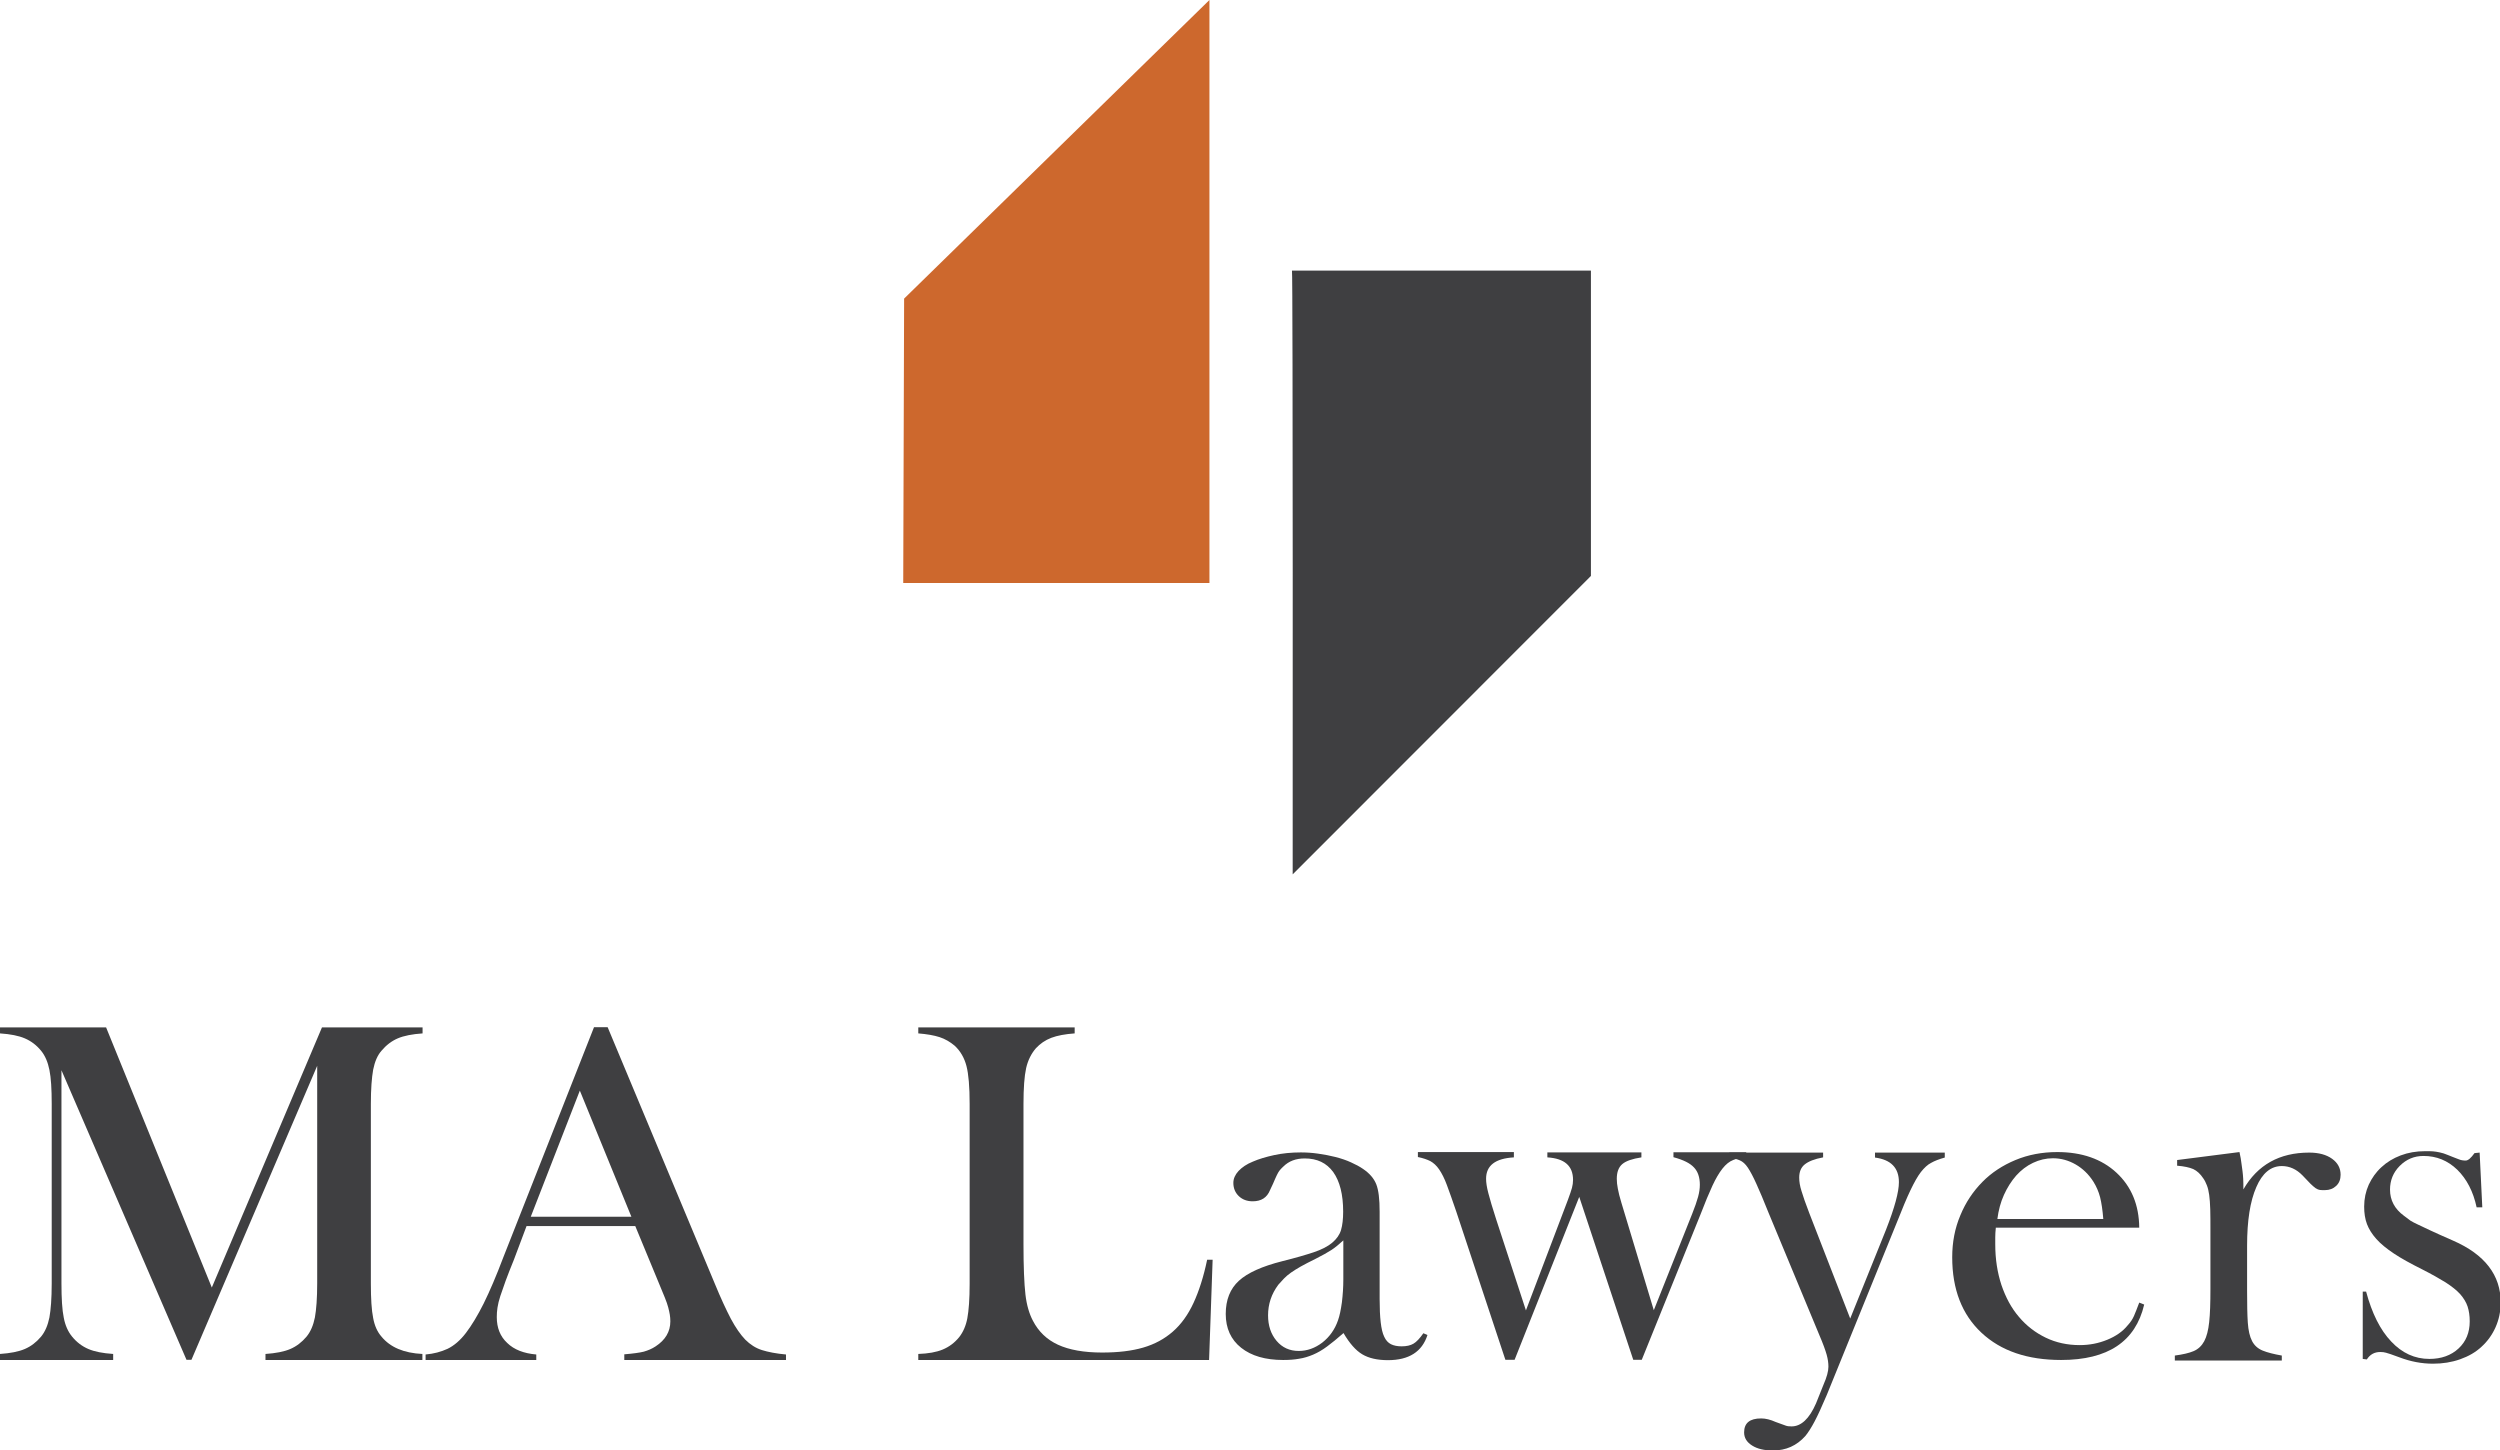 <?xml version="1.0" encoding="utf-8"?>
<!-- Generator: Adobe Illustrator 28.0.0, SVG Export Plug-In . SVG Version: 6.00 Build 0)  -->
<svg version="1.1" id="Layer_1" xmlns="http://www.w3.org/2000/svg" xmlns:xlink="http://www.w3.org/1999/xlink" x="0px" y="0px"
	 viewBox="0 0 1411.6 819" style="enable-background:new 0 0 1411.6 819;" xml:space="preserve">
<style type="text/css">
	.st0{fill:#3F3F41;}
	.st1{fill:#CD682D;}
</style>
<path class="st0" d="M729.5,152.8h168.8l0,172.4L729.9,493.7C729.9,493.7,730.1,152.2,729.5,152.8z"/>
<polygon class="st1" points="510,329.2 682.9,329.2 682.9,0 510.5,168.6 "/>
<path class="st0" d="M108.1,767.8h-2.8L34.7,604.3v120.3c0,8.6,0.4,15.1,1.3,19.4c0.8,4.3,2.4,7.9,4.7,10.7c2.6,3.2,5.7,5.5,9.2,7
	c3.5,1.5,8.1,2.4,14,2.8v3.4H0v-3.4c5.8-0.4,10.5-1.3,14-2.8c3.5-1.5,6.5-3.8,9.2-7c2.3-2.8,3.8-6.4,4.7-10.8
	c0.8-4.4,1.3-10.8,1.3-19.2V623.3c0-8.4-0.4-14.8-1.3-19.2s-2.4-8-4.7-10.8c-2.6-3.2-5.7-5.5-9.2-7c-3.5-1.5-8.1-2.4-14-2.8v-3.4
	h59.9L119.6,727l62.2-146.9h56.8v3.4c-5.8,0.4-10.5,1.3-14,2.8c-3.5,1.5-6.5,3.8-9.2,7c-2.3,2.6-3.8,6.2-4.7,10.7
	c-0.8,4.5-1.3,10.9-1.3,19.4v101.3c0,8.6,0.4,15.1,1.3,19.5c0.8,4.4,2.4,7.9,4.7,10.5c4.9,6,12.6,9.3,23.1,9.8v3.4h-88.6v-3.4
	c5.8-0.4,10.5-1.3,14-2.8c3.5-1.5,6.5-3.8,9.2-7c2.3-2.8,3.8-6.4,4.7-10.8c0.8-4.4,1.3-10.8,1.3-19.3V601.8L108.1,767.8z"/>
<path class="st0" d="M352.5,767.8v-3.1c4.9-0.4,8.6-0.9,11-1.5c2.4-0.7,4.6-1.6,6.7-3c5.5-3.6,8.3-8.3,8.3-14.1
	c0-1.3-0.1-2.6-0.3-3.8c-0.2-1.2-0.5-2.6-0.9-4.1c-0.4-1.5-1-3.3-1.9-5.5c-0.9-2.2-2-4.8-3.3-8l-13.4-32.4h-61.4l-7.1,18.9
	c-1.9,4.7-3.5,8.7-4.7,12c-1.2,3.3-2.2,6.2-3,8.6c-0.8,2.4-1.3,4.6-1.6,6.5c-0.3,1.9-0.4,3.7-0.4,5.4c0,6,1.9,10.9,5.9,14.6
	c3.9,3.8,9.4,5.9,16.4,6.5v3.1h-62.5v-3.1c4.6-0.4,8.7-1.5,12.4-3.2c3.7-1.8,7.2-4.8,10.4-9c3.2-4.2,6.6-9.8,10-16.6
	c3.4-6.9,7.1-15.5,11.1-26.1L335.4,580h7.7l60.5,144.8c3.4,8.3,6.5,14.9,9.1,19.9c2.7,5,5.4,8.9,8.1,11.7c2.8,2.8,5.9,4.8,9.4,5.9
	c3.5,1.1,8,2,13.6,2.5v3.1H352.5z M327.4,615.8L299.7,687h56.8L327.4,615.8z"/>
<path class="st0" d="M684.7,711.3l-2,56.6H518.5v-3.4c5.6-0.2,10.2-1,13.8-2.5c3.6-1.5,6.7-3.8,9.3-7c2.2-2.8,3.8-6.4,4.6-10.7
	c0.8-4.3,1.3-10.8,1.3-19.4V623.4c0-9.7-0.6-16.9-1.8-21.5c-1.2-4.6-3.4-8.4-6.6-11.4c-2.6-2.2-5.5-3.9-8.6-4.9
	c-3.1-1-7.1-1.7-12-2.1v-3.4h88.3v3.4c-5.4,0.4-9.8,1.2-13.2,2.5c-3.4,1.3-6.3,3.3-8.7,5.9c-2.6,3-4.5,6.8-5.5,11.2
	c-1,4.5-1.5,11.3-1.5,20.2v79.3c0,12.7,0.4,22.2,1.1,28.3c0.7,6.1,2.2,11,4.2,14.8c3.2,6.2,7.9,10.7,14.2,13.6
	c6.3,2.9,14.6,4.4,24.9,4.4c9,0,16.7-0.9,23.2-2.8c6.5-1.9,12-4.9,16.7-9c4.7-4.1,8.6-9.5,11.7-16.2c3.1-6.7,5.7-14.8,7.7-24.4
	H684.7z"/>
<path class="st0" d="M806,753.8c-3,9.4-10.4,14.2-22.3,14.2c-6,0-10.8-1.1-14.5-3.3c-3.7-2.2-7.2-6.2-10.6-12
	c-3.5,3.1-6.6,5.6-9.3,7.6c-2.7,2-5.3,3.5-7.9,4.6c-2.6,1.1-5.2,1.9-7.9,2.3c-2.7,0.5-5.7,0.7-9,0.7c-10,0-17.9-2.3-23.7-6.9
	c-5.8-4.6-8.7-11-8.7-19.1c0-8,2.5-14.2,7.4-18.7c4.9-4.5,13.1-8.2,24.6-11.1c7.2-1.8,13.1-3.5,17.6-5c4.5-1.5,8-3.3,10.5-5.4
	c2.5-2.1,4.2-4.5,5-7.2c0.8-2.7,1.2-6.2,1.2-10.3c0-9.8-1.9-17.2-5.6-22.4c-3.8-5.2-9.1-7.7-16.1-7.7c-5,0-9,1.5-12.1,4.6
	c-0.5,0.5-1.1,1-1.5,1.5c-0.5,0.5-0.9,1.1-1.4,1.9c-0.5,0.8-1,2-1.7,3.5c-0.6,1.5-1.6,3.7-2.9,6.4c-1.7,4.2-4.9,6.3-9.8,6.3
	c-3.2,0-5.8-1-7.8-2.9c-2-1.9-3.1-4.4-3.1-7.5c0-2.4,1-4.6,2.9-6.7c2-2.1,4.6-3.9,8.1-5.3c3.4-1.5,7.5-2.7,12.1-3.7
	c4.6-1,9.6-1.5,15-1.5c3.1,0,6.4,0.2,9.8,0.7c3.4,0.5,6.7,1.1,9.8,1.9c3.1,0.8,6.1,1.8,8.7,3c2.7,1.2,4.9,2.4,6.8,3.7
	c3.7,2.5,6.2,5.4,7.5,8.7c1.3,3.3,1.9,8.4,1.9,15.5v49.3c0,5.3,0.2,9.6,0.6,13.1c0.4,3.4,1,6.2,2,8.2c0.9,2,2.2,3.4,3.8,4.2
	c1.6,0.8,3.6,1.2,6,1.2c2.8,0,5-0.5,6.7-1.5c1.7-1,3.5-2.9,5.6-5.9L806,753.8z M758.7,700.2c-1.5,1.3-2.8,2.4-3.8,3.3
	c-1.1,0.9-2.2,1.7-3.3,2.4c-1.1,0.7-2.3,1.4-3.7,2.2s-3.1,1.6-5.1,2.7c-3.3,1.6-6.1,3.1-8.3,4.3c-2.2,1.3-4.1,2.4-5.6,3.5
	c-1.6,1.1-2.8,2.2-3.9,3.3c-1,1.1-2.1,2.3-3.2,3.5c-3.9,5.2-5.8,11-5.8,17.3c0,5.8,1.6,10.6,4.8,14.4c3.2,3.8,7.4,5.7,12.5,5.7
	c4.8,0,9.2-1.6,13.3-4.7c4.1-3.2,7.1-7.4,8.9-12.6c0.9-2.5,1.6-5.9,2.2-10.2c0.5-4.2,0.8-8.5,0.8-12.9V700.2z"/>
<path class="st0" d="M854.8,650.7v2.8c-10.5,0.6-15.7,4.6-15.7,12.1c0,2.1,0.4,4.8,1.3,8.2c0.9,3.4,2.3,8.3,4.4,14.7l16.8,51.4
	l23.7-62.4c1.1-3,1.9-5.3,2.3-6.8c0.4-1.5,0.6-3,0.6-4.5c0-7.9-4.8-12.1-14.5-12.7v-2.8h53.1v2.8c-5.1,0.8-8.7,2-10.8,3.8
	c-2.1,1.8-3.1,4.6-3.1,8.3c0,1.7,0.2,3.6,0.6,5.6c0.4,2.1,1,4.7,2,7.9l18.3,60.7l21.7-54.5c1.5-3.8,2.6-6.9,3.3-9.5
	c0.7-2.5,1-4.8,1-6.9c0-4.1-1.1-7.4-3.3-9.7c-2.2-2.4-6-4.3-11.6-5.8v-2.8h41.1v2.8c-2.9,0.2-5.3,0.7-7.4,1.6
	c-2.1,0.8-4.1,2.4-6,4.8c-1.9,2.4-3.8,5.6-5.7,9.7c-1.9,4.1-4.2,9.6-6.8,16.4l-33.1,81.9h-4.8l-30.5-92l-36.5,92H850l-27.7-83.6
	c-2.1-6.2-3.9-11.2-5.3-15c-1.4-3.8-2.9-6.7-4.4-8.9c-1.5-2.2-3.2-3.7-5-4.7c-1.8-0.9-4.1-1.7-7-2.3v-2.8H854.8z"/>
<path class="st0" d="M1029.4,650.7v2.8c-4.9,0.9-8.3,2.3-10.4,4c-2.1,1.7-3.1,4.2-3.1,7.4c0,2.3,0.4,4.8,1.3,7.6
	c0.8,2.8,2.3,7,4.4,12.5l23.1,59.5l20.2-50.1c4.9-12.5,7.3-21.4,7.3-26.9c0-8.1-4.5-12.7-13.5-13.9v-2.8h39.4v2.8
	c-3.2,0.9-5.8,1.9-7.7,3c-2,1-3.9,2.8-5.8,5.2c-1.9,2.5-3.8,5.9-5.9,10.3c-2.1,4.4-4.6,10.4-7.6,18l-39.6,97.5
	c-2.8,6.6-5.1,11.6-6.9,15c-1.8,3.4-3.5,6.1-5.2,8.2c-4.9,5.5-11,8.2-18.3,8.2c-4.9,0-8.8-0.9-11.8-2.8c-3-1.9-4.5-4.3-4.5-7.4
	c0-5.3,3.2-7.9,9.6-7.9c2.6,0,5.3,0.7,8.2,2c3,1.1,4.9,1.8,5.8,2.1c0.8,0.3,1.9,0.4,3.2,0.4c5.4,0,10-4.3,13.8-13l4.2-10.5
	c1.9-4.3,2.8-7.7,2.8-10.2c0-2.1-0.3-4.3-1-6.8c-0.7-2.5-2-6.1-4.1-11l-28.7-69.1c-2.8-7-5.1-12.5-6.9-16.4c-1.8-4-3.4-7-4.8-9.1
	c-1.4-2.1-2.9-3.4-4.5-4.1c-1.6-0.7-3.6-1.2-6-1.6v-2.8H1029.4z"/>
<path class="st0" d="M1126.9,693.4c-0.2,2-0.3,3.8-0.3,5.3c0,1.5,0,2.9,0,3.9c0,8.4,1.2,16,3.5,23c2.4,7,5.6,13,9.9,18
	c4.2,5,9.3,8.9,15.1,11.7c5.8,2.8,12.2,4.2,19.2,4.2c5.5,0,10.6-1,15.5-3c4.9-2,8.8-4.7,11.6-8.2c1.5-1.6,2.7-3.4,3.5-5.2
	c0.8-1.8,1.8-4.4,3-7.6l2.8,1.1c-4.9,20.9-20.5,31.3-46.9,31.3c-19,0-34-5.1-45-15.4c-11-10.3-16.5-24.5-16.5-42.6
	c0-8.5,1.5-16.4,4.6-23.7c3-7.3,7.2-13.5,12.4-18.8c5.2-5.3,11.5-9.4,18.7-12.4c7.2-3,15.1-4.5,23.6-4.5c13.9,0,25.1,3.9,33.5,11.7
	c8.4,7.8,12.7,18.2,12.8,31H1126.9z M1187.6,688.3c-0.4-5-1-9.1-1.8-12.3c-0.8-3.1-2.1-6.1-3.8-8.8c-2.6-4.1-6-7.4-10-9.7
	c-4-2.3-8.3-3.5-12.8-3.5c-4,0-7.7,0.9-11.3,2.6c-3.6,1.7-6.7,4.1-9.5,7.2c-2.7,3.1-5,6.7-6.9,10.9c-1.9,4.2-3.1,8.8-3.7,13.6
	H1187.6z"/>
<path class="st0" d="M1264.5,650.5c0.6,2.6,0.9,4.7,1.1,6.3c0.2,1.6,0.4,3.1,0.6,4.4c0.2,1.4,0.3,2.9,0.4,4.4c0.1,1.6,0.1,3.6,0.1,6
	c8-13.9,20.4-20.8,37.2-20.8c5.4,0,9.7,1.2,12.9,3.5c3.2,2.3,4.8,5.3,4.8,9c0,2.6-0.8,4.7-2.5,6.3c-1.7,1.6-3.8,2.4-6.4,2.4
	c-1.1,0-2.1,0-2.8-0.1c-0.7-0.1-1.5-0.4-2.4-1c-0.8-0.6-1.8-1.4-2.9-2.5c-1.1-1.1-2.6-2.7-4.5-4.7c-3.4-3.5-7.3-5.3-11.7-5.3
	c-6.2,0-11,4-14.4,11.9c-3.5,8-5.2,19-5.2,33.1v25.6c0,7.4,0.1,13.3,0.4,17.8c0.3,4.4,1.1,7.9,2.4,10.4c1.3,2.5,3.3,4.3,6,5.4
	c2.7,1.1,6.3,2,10.8,2.8v2.8h-60.4v-2.8c4.5-0.6,8-1.4,10.6-2.5c2.6-1.1,4.6-3,6-5.6c1.4-2.6,2.3-6.2,2.8-10.8
	c0.5-4.6,0.7-10.8,0.7-18.6v-33.3c0-4.6,0-8.6-0.1-11.8c-0.1-3.2-0.3-5.9-0.6-8.1c-0.3-2.1-0.7-3.9-1.3-5.4c-0.6-1.5-1.2-2.8-2-3.9
	c-1.7-2.6-3.6-4.3-5.7-5.3c-2.1-0.9-5.2-1.6-9.1-1.9V655L1264.5,650.5z"/>
<path class="st0" d="M1333.7,729.3h2.3c3.3,12.3,8,21.7,14.2,28.2c6.1,6.5,13.3,9.8,21.5,9.8c6.8,0,12.3-2,16.5-5.9
	c4.2-3.9,6.3-9,6.3-15.3c0-3.2-0.4-5.9-1.2-8.4c-0.8-2.4-2.2-4.7-4.2-7c-2-2.2-4.8-4.4-8.2-6.6c-3.4-2.1-7.8-4.6-13.3-7.4
	c-6.4-3.2-11.7-6.1-15.9-8.9c-4.2-2.8-7.5-5.5-9.9-8.2c-2.4-2.7-4.2-5.5-5.3-8.4c-1.1-2.9-1.6-6.2-1.6-9.9c0-4.5,0.9-8.6,2.6-12.4
	c1.8-3.8,4.1-7.1,7.2-9.9c3-2.8,6.6-5,10.8-6.6c4.2-1.6,8.8-2.4,13.9-2.4c1.8,0,3.2,0,4.4,0.1c1.2,0.1,2.4,0.3,3.8,0.6
	c1.4,0.3,2.8,0.7,4.4,1.4c1.6,0.7,3.6,1.4,6.1,2.4c1.4,0.6,2.7,0.8,4.1,0.8c1.4,0,3-1.4,5-4.2l2.9-0.3l1.5,30.9h-3.2
	c-1.9-8.9-5.6-16-10.9-21.2c-5.4-5.2-11.7-7.8-19.1-7.8c-5.3,0-9.7,1.9-13.4,5.6c-3.7,3.7-5.5,8.2-5.5,13.4c0,6,2.6,10.9,7.9,14.8
	c1.4,1.1,2.6,2,3.6,2.7c1.1,0.7,2.5,1.4,4.2,2.2c1.8,0.8,4.1,2,7.2,3.4c3,1.4,7.2,3.3,12.7,5.7c17.9,7.8,26.9,19.5,26.9,34.9
	c0,5-1,9.7-2.9,14c-1.9,4.3-4.6,8-7.9,11c-3.3,3.1-7.3,5.4-12.1,7.1c-4.8,1.7-9.9,2.5-15.3,2.5c-6.4,0-12.7-1.2-19-3.6
	c-4.1-1.5-6.6-2.4-7.6-2.6c-1-0.3-2-0.4-3.2-0.4c-3.3,0-5.8,1.4-7.6,4.2l-2.3-0.3V729.3z"/>
</svg>
